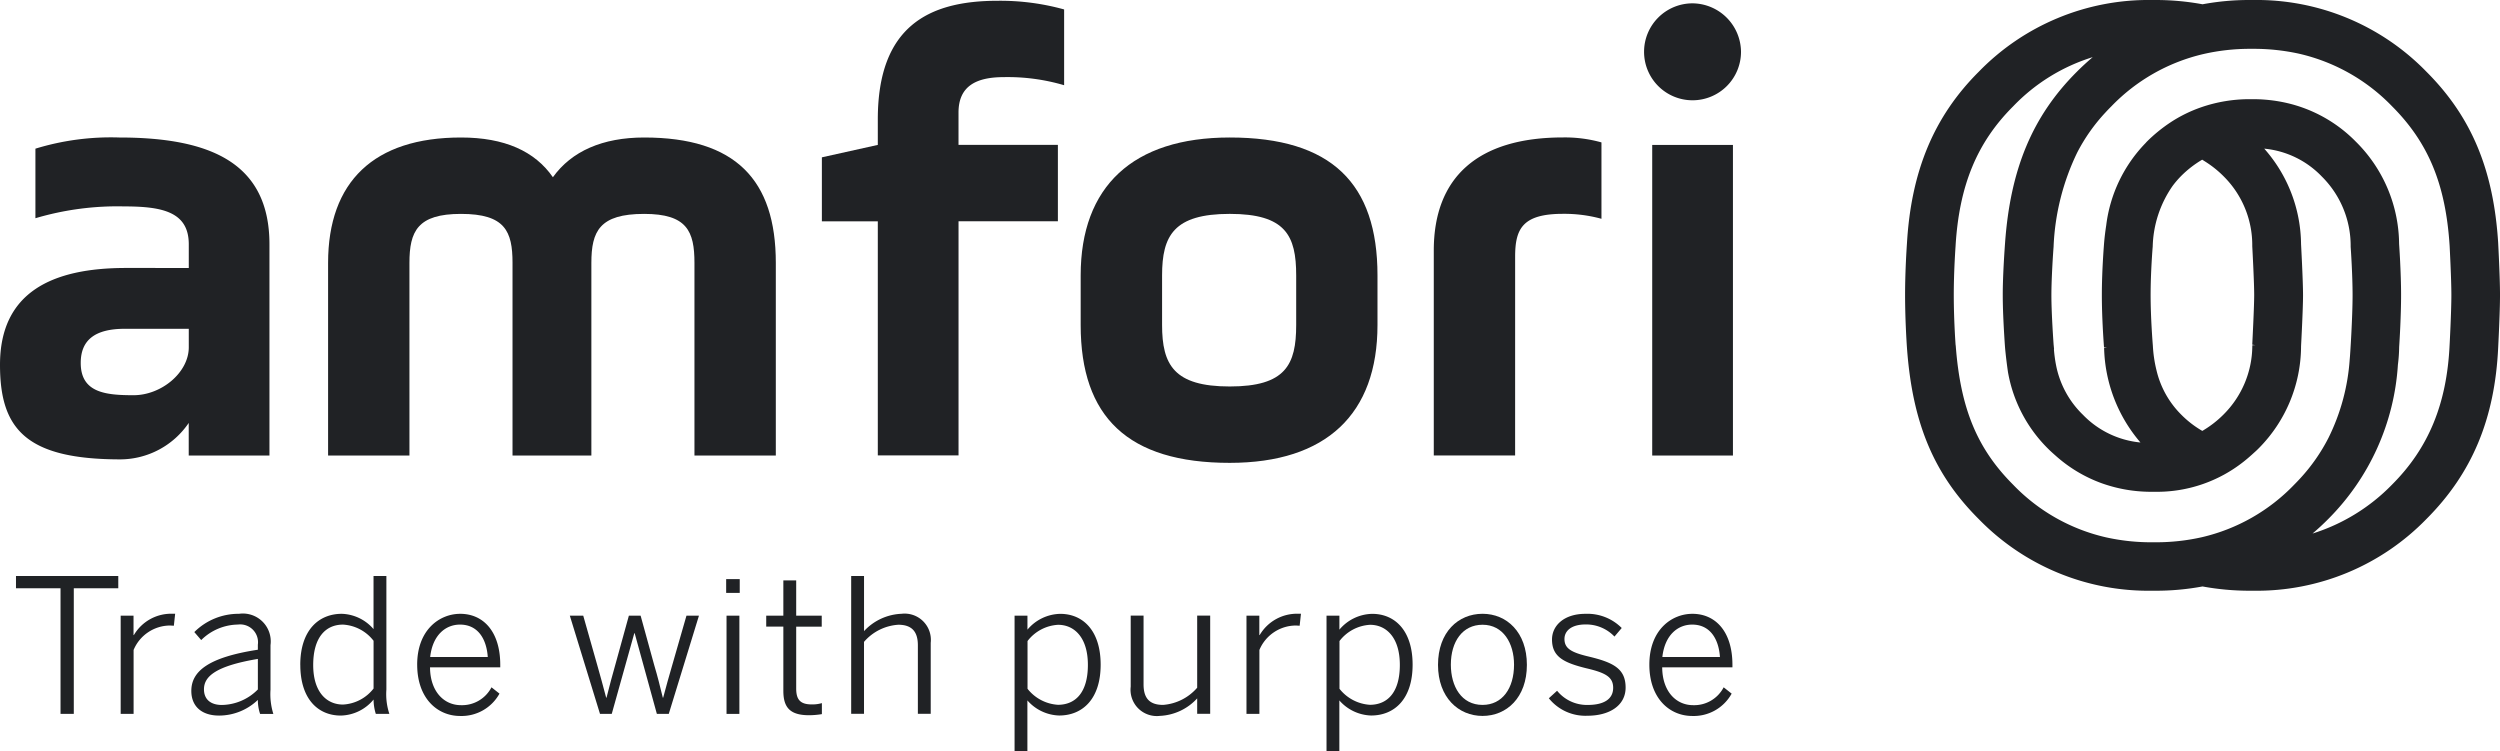 <svg xmlns="http://www.w3.org/2000/svg" width="211.474" height="63.542" viewBox="0 0 211.474 63.542"><defs><style>.a{fill:#202225;}</style></defs><path class="a" d="M399.524,46.014c.464-.393.915-.808,1.343-1.241a20.264,20.264,0,0,0,5.893-13.053,12.971,12.971,0,0,0,.106-1.5c.04-.592.163-2.655.163-4.391,0-1.961-.168-4.329-.168-4.338a12.3,12.3,0,0,0-3.649-8.627,11.933,11.933,0,0,0-5.848-3.282,12.812,12.812,0,0,0-2.823-.322h-.314a12.481,12.481,0,0,0-4.095.68,11.683,11.683,0,0,0-2.593,1.272,13.036,13.036,0,0,0-2.028,1.652c-.022.022-.04.044-.088.1a12.1,12.1,0,0,0-3.335,6.953c-.08.526-.141,1.016-.181,1.5,0,.022-.19,2.235-.19,4.422,0,1.842.137,3.781.177,4.333l.009.088.252-.022-.247.071a12.728,12.728,0,0,0,3.074,7.991,7.78,7.78,0,0,1-4.868-2.346,7.936,7.936,0,0,1-2.262-4.148,11.313,11.313,0,0,1-.19-1.4h.013l-.04-.406c0-.022-.186-2.527-.186-4.157,0-.618.026-1.44.079-2.438.044-.83.093-1.5.106-1.661a20.117,20.117,0,0,1,2-7.973,15.085,15.085,0,0,1,2.377-3.375c.163-.177.327-.349.5-.521a15.783,15.783,0,0,1,7.783-4.43A17.574,17.574,0,0,1,394.232,5h.314a17.851,17.851,0,0,1,3.843.411,15.847,15.847,0,0,1,7.88,4.453c3.083,3.088,4.541,6.626,4.868,11.834,0,.027.146,2.743.146,4.13s-.146,4.188-.15,4.214v0c-.23,4.974-1.776,8.728-4.863,11.816a16.108,16.108,0,0,1-6.745,4.148M380.941,5.707c-.464.393-.914.808-1.347,1.241-3.741,3.741-5.614,8.207-6.065,14.48-.018.269-.2,2.672-.194,4.448,0,1.573.142,3.675.185,4.289l.018.221c.062.645.141,1.285.238,1.961a12.027,12.027,0,0,0,3.428,6.515c.181.181.371.349.561.517l.075.066a11.916,11.916,0,0,0,3.9,2.315,12.447,12.447,0,0,0,4.188.711h.314a11.811,11.811,0,0,0,7.461-2.544c.239-.186.468-.384.7-.592l.141-.128c.119-.106.243-.216.358-.331.022-.022.044-.044.1-.1a12.307,12.307,0,0,0,3.565-8.534l0-.075c.027-.526.168-3.2.168-4.324,0-1.25-.168-4.307-.168-4.333a12.336,12.336,0,0,0-3.114-8.066,7.759,7.759,0,0,1,4.872,2.359,8.245,8.245,0,0,1,2.438,5.941c.018.239.163,2.381.163,4.1,0,1.815-.2,5.053-.243,5.424a17.621,17.621,0,0,1-1.793,6.635,15.382,15.382,0,0,1-2.4,3.441c-.168.181-.336.358-.512.534a15.784,15.784,0,0,1-7.783,4.43,17.574,17.574,0,0,1-3.94.433h-.314a17.576,17.576,0,0,1-3.843-.411,15.764,15.764,0,0,1-7.88-4.453c-3.048-3.048-4.457-6.449-4.859-11.741L369.341,30c0-.031-.031-.428-.062-1.038-.04-.777-.088-1.948-.088-3.123,0-2.072.15-4.1.15-4.126.3-5.124,1.8-8.777,4.868-11.843a15.758,15.758,0,0,1,6.732-4.165M394.7,30.063h0l-.256.013,0,.049A8.253,8.253,0,0,1,392,35.943a8.681,8.681,0,0,1-1.18.989c-.208.146-.411.274-.605.389a8.49,8.49,0,0,1-1.789-1.383,7.806,7.806,0,0,1-2.085-3.737,10.961,10.961,0,0,1-.309-2.081l-.013-.159c0-.018-.177-2.16-.177-4.143,0-1.948.172-4.059.177-4.081A9.366,9.366,0,0,1,387.7,16.6a8.016,8.016,0,0,1,.72-.839,8.819,8.819,0,0,1,1.784-1.383c.066.04.128.08.19.119l.084.053a8.792,8.792,0,0,1,1.524,1.219,8.194,8.194,0,0,1,2.438,5.928c.027.508.163,3.1.163,4.112s-.137,3.662-.163,4.2v.018Zm20.544-8.614h0c-.389-6.224-2.262-10.7-6.065-14.506A20.036,20.036,0,0,0,394.542.87h-.314a21.553,21.553,0,0,0-3.993.362A22.011,22.011,0,0,0,386.242.87h-.314A20.019,20.019,0,0,0,371.3,6.944c-3.781,3.777-5.707,8.379-6.069,14.5-.035.53-.159,2.416-.159,4.382s.119,3.9.159,4.461c.459,6.365,2.275,10.7,6.065,14.484a20.022,20.022,0,0,0,14.63,6.069h.314a21.586,21.586,0,0,0,3.993-.362,22.011,22.011,0,0,0,3.993.362h.314a20.031,20.031,0,0,0,14.634-6.069c3.856-3.861,5.787-8.472,6.069-14.524,0-.027.154-2.907.154-4.422s-.154-4.347-.154-4.377" transform="translate(-203.922 -0.87)"/><path class="a" d="M7.078,112.208H3.31V111.17h8.653v1.038H8.2v10.623H7.078Z" transform="translate(-1.958 -62.448)"/><path class="a" d="M23.36,118.569h1.087v1.639h.031a3.655,3.655,0,0,1,3.3-1.8h.19l-.11,1.012s-.3-.018-.331-.018a3.363,3.363,0,0,0-3.074,2.067v5.407H23.36Z" transform="translate(-13.152 -66.49)"/><path class="a" d="M42.518,124.811v-2.584c-3.56.6-4.559,1.48-4.559,2.571,0,.866.583,1.325,1.515,1.325a4.369,4.369,0,0,0,3.043-1.312m-5.628.124c0-1.639,1.4-2.836,5.628-3.485v-.424a1.508,1.508,0,0,0-1.687-1.705,4.506,4.506,0,0,0-3.105,1.312l-.583-.676a5.3,5.3,0,0,1,3.781-1.546,2.358,2.358,0,0,1,2.664,2.65v3.768a5.651,5.651,0,0,0,.239,2.05H42.707a3.691,3.691,0,0,1-.19-1.184,4.755,4.755,0,0,1-3.278,1.325c-1.484,0-2.35-.791-2.35-2.085" transform="translate(-20.705 -66.49)"/><path class="a" d="M63.957,120.689v-4.037a3.516,3.516,0,0,0-2.584-1.369c-1.467,0-2.522,1.073-2.522,3.419,0,2.288,1.135,3.344,2.522,3.344a3.5,3.5,0,0,0,2.584-1.356m-6.2-2c0-2.9,1.528-4.32,3.516-4.32a3.687,3.687,0,0,1,2.681,1.294V111.17h1.087v9.616a5.3,5.3,0,0,0,.252,2.05H64.147a4.171,4.171,0,0,1-.19-1.215,3.689,3.689,0,0,1-2.774,1.356c-1.908,0-3.423-1.387-3.423-4.289" transform="translate(-32.357 -62.448)"/><path class="a" d="M86.112,122.067c-.11-1.577-.866-2.743-2.35-2.743-1.2,0-2.315.866-2.522,2.743Zm-5.972.645c0-2.946,1.891-4.3,3.64-4.3,1.939,0,3.388,1.48,3.388,4.32v.208H81.227c.013,2.05,1.184,3.2,2.615,3.2a2.807,2.807,0,0,0,2.584-1.511l.676.534a3.666,3.666,0,0,1-3.326,1.891c-1.935,0-3.635-1.5-3.635-4.338" transform="translate(-44.851 -66.49)"/><path class="a" d="M109.37,118.77h1.135l1.166,4.112c.3,1.056.49,1.749.773,2.823h.031c.3-1.184.455-1.767.755-2.823l1.135-4.112h.994l1.153,4.192c.3,1.007.455,1.652.724,2.743h.031c.3-1.118.459-1.7.755-2.712l1.215-4.223h1.056l-2.553,8.309h-1.007l-1.877-6.825h-.031l-1.908,6.825h-.994Z" transform="translate(-61.169 -66.691)"/><path class="a" d="M139.341,123.171h1.087v-8.309h-1.087Zm-.031-10.235h1.148V111.77H139.31Z" transform="translate(-77.884 -62.783)"/><path class="a" d="M148.429,121.367v-5.438H146.98V115h1.449V112.02h1.087V115h2.16v.932h-2.16v5.221c0,.883.283,1.356,1.307,1.356a2.863,2.863,0,0,0,.866-.11v.932a6.979,6.979,0,0,1-1.073.093c-1.586,0-2.186-.618-2.186-2.054" transform="translate(-82.166 -62.923)"/><path class="a" d="M163.25,111.17h1.087v4.665a4.56,4.56,0,0,1,3.167-1.467,2.222,2.222,0,0,1,2.474,2.456v6.007h-1.087v-5.8c0-1.166-.521-1.736-1.656-1.736a4.183,4.183,0,0,0-2.9,1.449v6.082H163.25Z" transform="translate(-91.249 -62.448)"/><path class="a" d="M200.742,122.736c0-2.3-1.135-3.388-2.522-3.388a3.5,3.5,0,0,0-2.584,1.374v4.037a3.551,3.551,0,0,0,2.584,1.356c1.467-.009,2.522-1.029,2.522-3.379m-6.2-4.161h1.087v1.184a3.711,3.711,0,0,1,2.774-1.338c1.908,0,3.419,1.4,3.419,4.3s-1.528,4.3-3.516,4.3a3.719,3.719,0,0,1-2.681-1.277v4.289H194.54V118.575Z" transform="translate(-108.718 -66.496)"/><path class="a" d="M216.78,124.767V118.76h1.087v5.817c0,1.166.5,1.736,1.652,1.736a4.231,4.231,0,0,0,2.884-1.453v-6.1h1.1v8.309h-1.1v-1.307a4.549,4.549,0,0,1-3.154,1.48,2.224,2.224,0,0,1-2.469-2.474" transform="translate(-121.134 -66.686)"/><path class="a" d="M238.95,118.569h1.087v1.639h.031a3.655,3.655,0,0,1,3.3-1.8h.19l-.11,1.012s-.3-.018-.331-.018a3.363,3.363,0,0,0-3.074,2.067v5.407H238.95Z" transform="translate(-133.511 -66.49)"/><path class="a" d="M260.482,122.736c0-2.3-1.135-3.388-2.522-3.388a3.5,3.5,0,0,0-2.584,1.374v4.037a3.559,3.559,0,0,0,2.584,1.356c1.462-.009,2.522-1.029,2.522-3.379m-6.2-4.161h1.087v1.184a3.712,3.712,0,0,1,2.774-1.338c1.908,0,3.419,1.4,3.419,4.3s-1.528,4.3-3.516,4.3a3.719,3.719,0,0,1-2.681-1.277v4.289H254.28V118.575Z" transform="translate(-142.07 -66.496)"/><path class="a" d="M282.061,122.712c0-1.811-.914-3.375-2.664-3.375-1.687,0-2.681,1.418-2.681,3.375,0,1.846.9,3.406,2.681,3.406,1.67,0,2.664-1.4,2.664-3.406m-6.431.018c0-2.774,1.718-4.32,3.768-4.32,2.032,0,3.75,1.546,3.75,4.32s-1.718,4.32-3.75,4.32-3.768-1.559-3.768-4.32" transform="translate(-153.989 -66.49)"/><path class="a" d="M296.86,125.553l.694-.632a3.25,3.25,0,0,0,2.584,1.2c1.418,0,2.16-.521,2.16-1.449s-.663-1.277-2.288-1.657c-1.908-.473-2.885-.976-2.885-2.429,0-1.184,1.025-2.173,2.823-2.173a4.09,4.09,0,0,1,3.074,1.2l-.614.724a3.31,3.31,0,0,0-2.43-1.025c-1.29,0-1.8.6-1.8,1.228,0,.8.57,1.135,2.019,1.48,2.081.5,3.154,1.007,3.154,2.633,0,1.511-1.356,2.381-3.233,2.381a3.968,3.968,0,0,1-3.26-1.475" transform="translate(-165.841 -66.49)"/><path class="a" d="M322.072,122.067c-.111-1.577-.866-2.743-2.35-2.743-1.2,0-2.315.866-2.522,2.743Zm-5.972.645c0-2.946,1.891-4.3,3.64-4.3,1.939,0,3.388,1.48,3.388,4.32v.208h-5.941c.013,2.05,1.184,3.2,2.615,3.2a2.807,2.807,0,0,0,2.584-1.511l.676.534a3.666,3.666,0,0,1-3.326,1.891c-1.935,0-3.636-1.5-3.636-4.338" transform="translate(-176.582 -66.49)"/><path class="a" d="M69.962,54.1H63.08V37.81c0-6.882,3.887-10.61,11.242-10.61,3.68,0,6.25,1.157,7.774,3.361,1.577-2.2,4.2-3.361,7.721-3.361,7.721,0,11.136,3.574,11.136,10.61V54.1H94.071V37.81c0-2.681-.632-4.148-4.254-4.148-3.781,0-4.466,1.471-4.466,4.148V54.1h-6.67V37.81c0-2.681-.632-4.148-4.36-4.148-3.675,0-4.36,1.471-4.36,4.148Z" transform="translate(-35.327 -15.569)"/><path class="a" d="M157.64,14.263l4.731-1.051V11.056c0-7.88,4.307-10.036,10.138-10.036a20.164,20.164,0,0,1,5.623.733V8.163a16.85,16.85,0,0,0-5.1-.685c-2.31,0-3.834.738-3.834,2.995v2.734h8.406v6.462H169.2V39.476h-6.829v-19.8H157.64Z" transform="translate(-88.118 -0.954)"/><path class="a" d="M225.43,38.861c0-3.362-.892-5.2-5.619-5.2s-5.725,1.838-5.725,5.2v4.2c0,3.361,1,5.2,5.725,5.2s5.619-1.838,5.619-5.2ZM207.2,43.067V38.861c0-7.514,4.413-11.661,12.607-11.661,8.614,0,12.5,3.887,12.5,11.661v4.2c0,7.514-4.307,11.661-12.5,11.661-8.613,0-12.607-3.883-12.607-11.657" transform="translate(-115.786 -15.569)"/><path class="a" d="M281.7,54.091H274.82V36.753c0-6.2,3.733-9.563,10.928-9.563a11.456,11.456,0,0,1,3.256.42v6.462a11.85,11.85,0,0,0-3.256-.42c-3.414,0-4.046,1.259-4.046,3.622Z" transform="translate(-153.537 -15.564)"/><path class="a" d="M315.784,13.489h6.829V39.759h-6.829ZM319.2,1.51a4.136,4.136,0,0,1,4.095,4.1,4.1,4.1,0,1,1-4.095-4.1" transform="translate(-176.024 -1.227)"/><path class="a" d="M11.545,49c-2.363,0-4.466-.212-4.466-2.73,0-1.944,1.21-2.889,3.733-2.889h5.407v1.564c0,2.133-2.31,4.055-4.673,4.055m-1.21-21.8a21.734,21.734,0,0,0-7.09.945v5.884a24.374,24.374,0,0,1,7.509-1c3.255,0,5.464.473,5.464,3.207v2H10.913C4.663,38.234.25,40.284.25,46.428c0,5.411,2.169,8,10.2,8a7.031,7.031,0,0,0,5.764-3.083V54.1h6.829V36.238c0-6.886-4.987-9.038-12.713-9.038" transform="translate(-0.25 -15.569)"/></svg>
